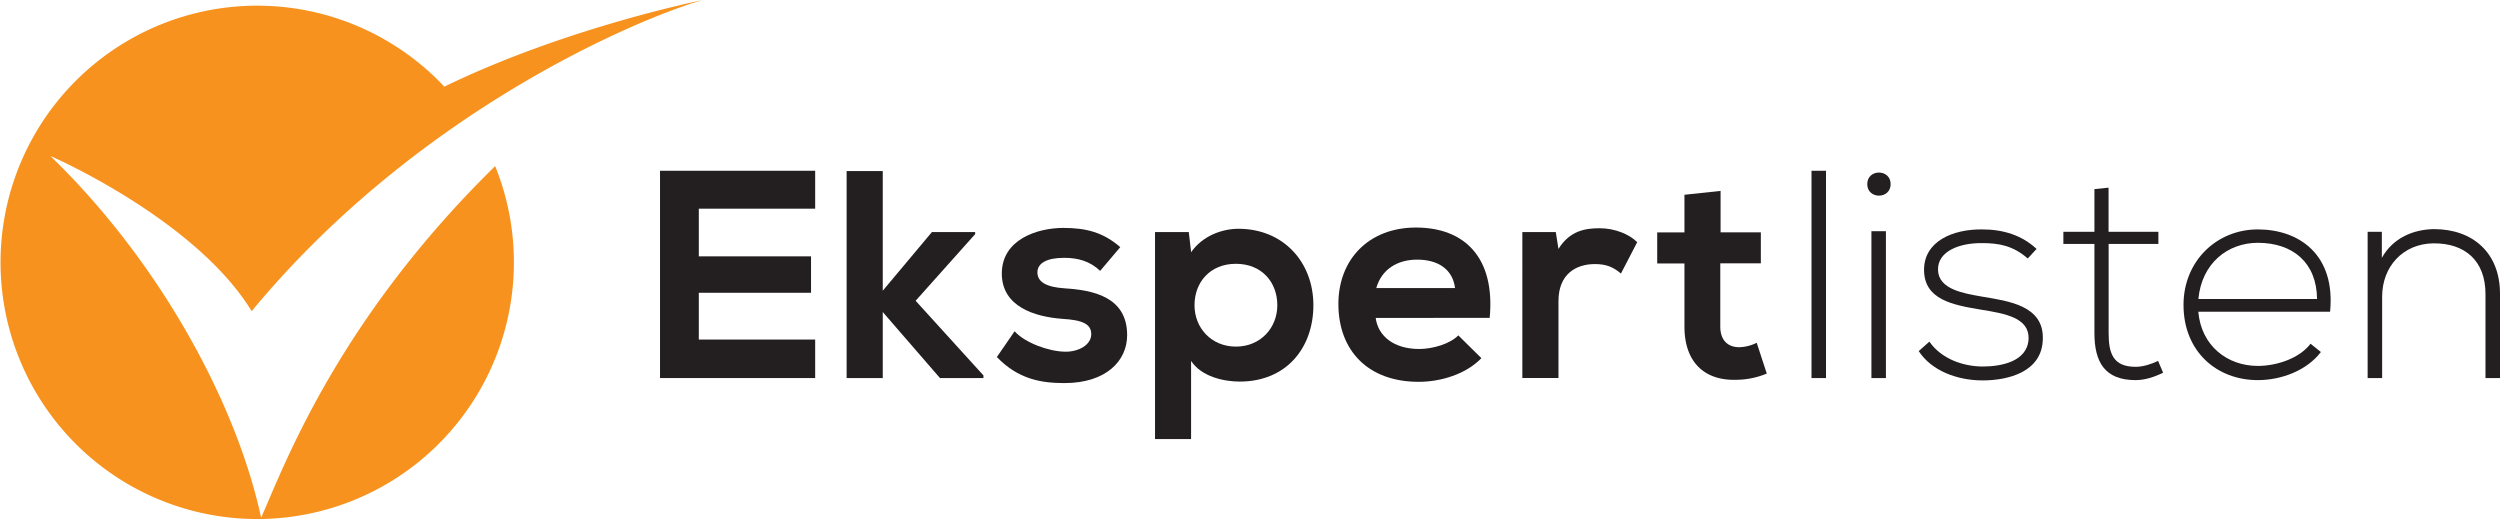 <svg id="Layer_1" data-name="Layer 1" xmlns="http://www.w3.org/2000/svg" viewBox="0 0 1690.75 351.15"><defs><style>.cls-1{fill:#f7921e;}.cls-2{fill:#231f20;}</style></defs><title>logo-solid-orange-blacktext</title><path class="cls-1" d="M200.06,417.9c0,.1-.12.23-.18.36-16.23-75.34-66.12-168.95-138.43-240.59l-.22-.16c-1.28-1.26-2.5-2.57-3.79-3.81C77.38,182.53,159.59,223,193.49,278.63c113.23-137,264.68-199,305-210.41l.11,0s-92.31,18.45-174.81,58.56a173.59,173.59,0,1,0,34.38,53.73C251.91,284.67,215.94,382,200.06,417.9Z" transform="translate(-23.29 -68.18)"/><path class="cls-2" d="M574.59,323.86H469.66V183.67H574.59v25.64h-78.7v32.24h75.9v24.63h-75.9v31.64h78.7Z" transform="translate(-23.29 -68.18)"/><path class="cls-2" d="M620.3,183.87v80.91l33.24-39.65h29.24v1.4l-40.25,45.06,45.86,50.47v1.8H659L620.3,279.2v44.66H595.86v-140Z" transform="translate(-23.29 -68.18)"/><path class="cls-2" d="M767.34,251.36c-7-6.61-15-8.81-24.44-8.81-11.61,0-18,3.61-18,9.81,0,6.41,5.81,10,18.43,10.82,18.62,1.2,42.25,5.41,42.25,31.64,0,17.42-14.22,32.44-42.46,32.44-15.62,0-31.24-2.6-45.65-17.62l12-17.42c7,7.81,23,13.61,34,13.81,9.22.2,17.83-4.6,17.83-11.81,0-6.81-5.61-9.61-19.63-10.41-18.62-1.41-40.85-8.22-40.85-30.65,0-22.82,23.63-30.84,41.65-30.84,15.42,0,27,3,38.45,13Z" transform="translate(-23.29 -68.18)"/><path class="cls-2" d="M804.43,365.11v-140h22.83l1.6,13.62c7.61-11,20.83-15.83,32-15.83,30.44,0,50.67,22.63,50.67,51.67,0,28.84-18.22,51.67-49.86,51.67-10.42,0-25.84-3.2-32.85-14v52.87Zm82.71-90.52c0-15.42-10.41-28-28-28s-28,12.61-28,28,11.41,28,28,28S887.14,290,887.14,274.59Z" transform="translate(-23.29 -68.18)"/><path class="cls-2" d="M953.67,283.2c1.6,12.22,12.22,21,29.44,21,9,0,20.83-3.4,26.43-9.21l15.62,15.42c-10.41,10.81-27.43,16-42.45,16-34.05,0-54.27-21-54.27-52.67,0-30,20.42-51.67,52.47-51.67,33,0,53.67,20.43,49.86,61.08ZM1007.34,263c-1.6-12.82-11.61-19.23-25.63-19.23-13.22,0-24,6.41-27.64,19.23Z" transform="translate(-23.29 -68.18)"/><path class="cls-2" d="M1075.47,225.13l1.81,11.41c7.61-12.21,17.82-14,27.83-14,10.21,0,20,4,25.43,9.41l-11,21.22c-5-4.2-9.61-6.4-17.62-6.4-12.82,0-24.63,6.81-24.63,25v52.07h-24.44V225.13Z" transform="translate(-23.29 -68.18)"/><path class="cls-2" d="M1186.92,197.29v28h27.23v21h-27.43V289c0,9.41,5.2,14,12.81,14a28,28,0,0,0,11.82-3l6.81,20.82a54.47,54.47,0,0,1-20.23,4.21c-21.43.8-35.45-11.42-35.45-36.05V246.36h-18.42v-21h18.42V199.9Z" transform="translate(-23.29 -68.18)"/><path class="cls-2" d="M1258.22,183.67V323.86h-9.81V183.67Z" transform="translate(-23.29 -68.18)"/><path class="cls-2" d="M1301.93,192.69c0,10.41-15.82,10.41-15.82,0S1301.93,182.27,1301.93,192.69Zm-13,31.84v99.33h9.81V224.53Z" transform="translate(-23.29 -68.18)"/><path class="cls-2" d="M1394.65,243c-10-8.81-19.83-10.41-30.84-10.41-15.42-.2-30.24,5.6-29.84,18.22.4,13.22,17.62,15.82,30,18,17.63,3,41.86,6,40.86,29-.6,21.83-23.23,27.64-40.65,27.64s-34.65-6.61-43.26-19.83l7.21-6.41c8.21,11.82,23,16.83,36.25,16.83,12,0,30.24-3.21,30.84-18.83.4-14.22-16-17-32.25-19.62-19.22-3.21-38.24-6.81-38.45-26.64-.2-19.42,19.23-27.83,39.26-27.63,14.42,0,27,4,36.84,13.21Z" transform="translate(-23.29 -68.18)"/><path class="cls-2" d="M1449.31,195.09v29.84H1483v8.21h-33.64v60.28c0,13.42,2.8,22.83,18.22,22.83,4.81,0,10.21-1.6,15.22-4l3.41,8c-6.21,3-12.42,5-18.63,5-21,0-27.83-12.42-27.83-31.84V233.14h-21v-8.21h21V196.09Z" transform="translate(-23.29 -68.18)"/><path class="cls-2" d="M1500,274.39c0-29.64,22.43-51.06,50.26-51.06s52.67,17,48.87,55.67H1510c2,23.23,19.83,36.65,40.25,36.65,13,0,28.24-5.21,35.65-15l7,5.6c-9.62,12.62-26.84,19-42.66,19C1522.4,325.26,1500,305.83,1500,274.39Zm90.31-4c-.2-24.43-16.22-38-40-38-20.42,0-38,13.82-40.25,38Z" transform="translate(-23.29 -68.18)"/><path class="cls-2" d="M1634.13,224.93v17.62c7.61-13.62,21.43-19.22,35.25-19.42,26.43,0,44.66,16.22,44.66,43.65v57.08h-9.82V267c0-22.43-13.82-34.44-35.24-34.24-20.43.2-34.65,15.62-34.65,36.05v55.07h-9.81V224.93Z" transform="translate(-23.29 -68.18)"/></svg>